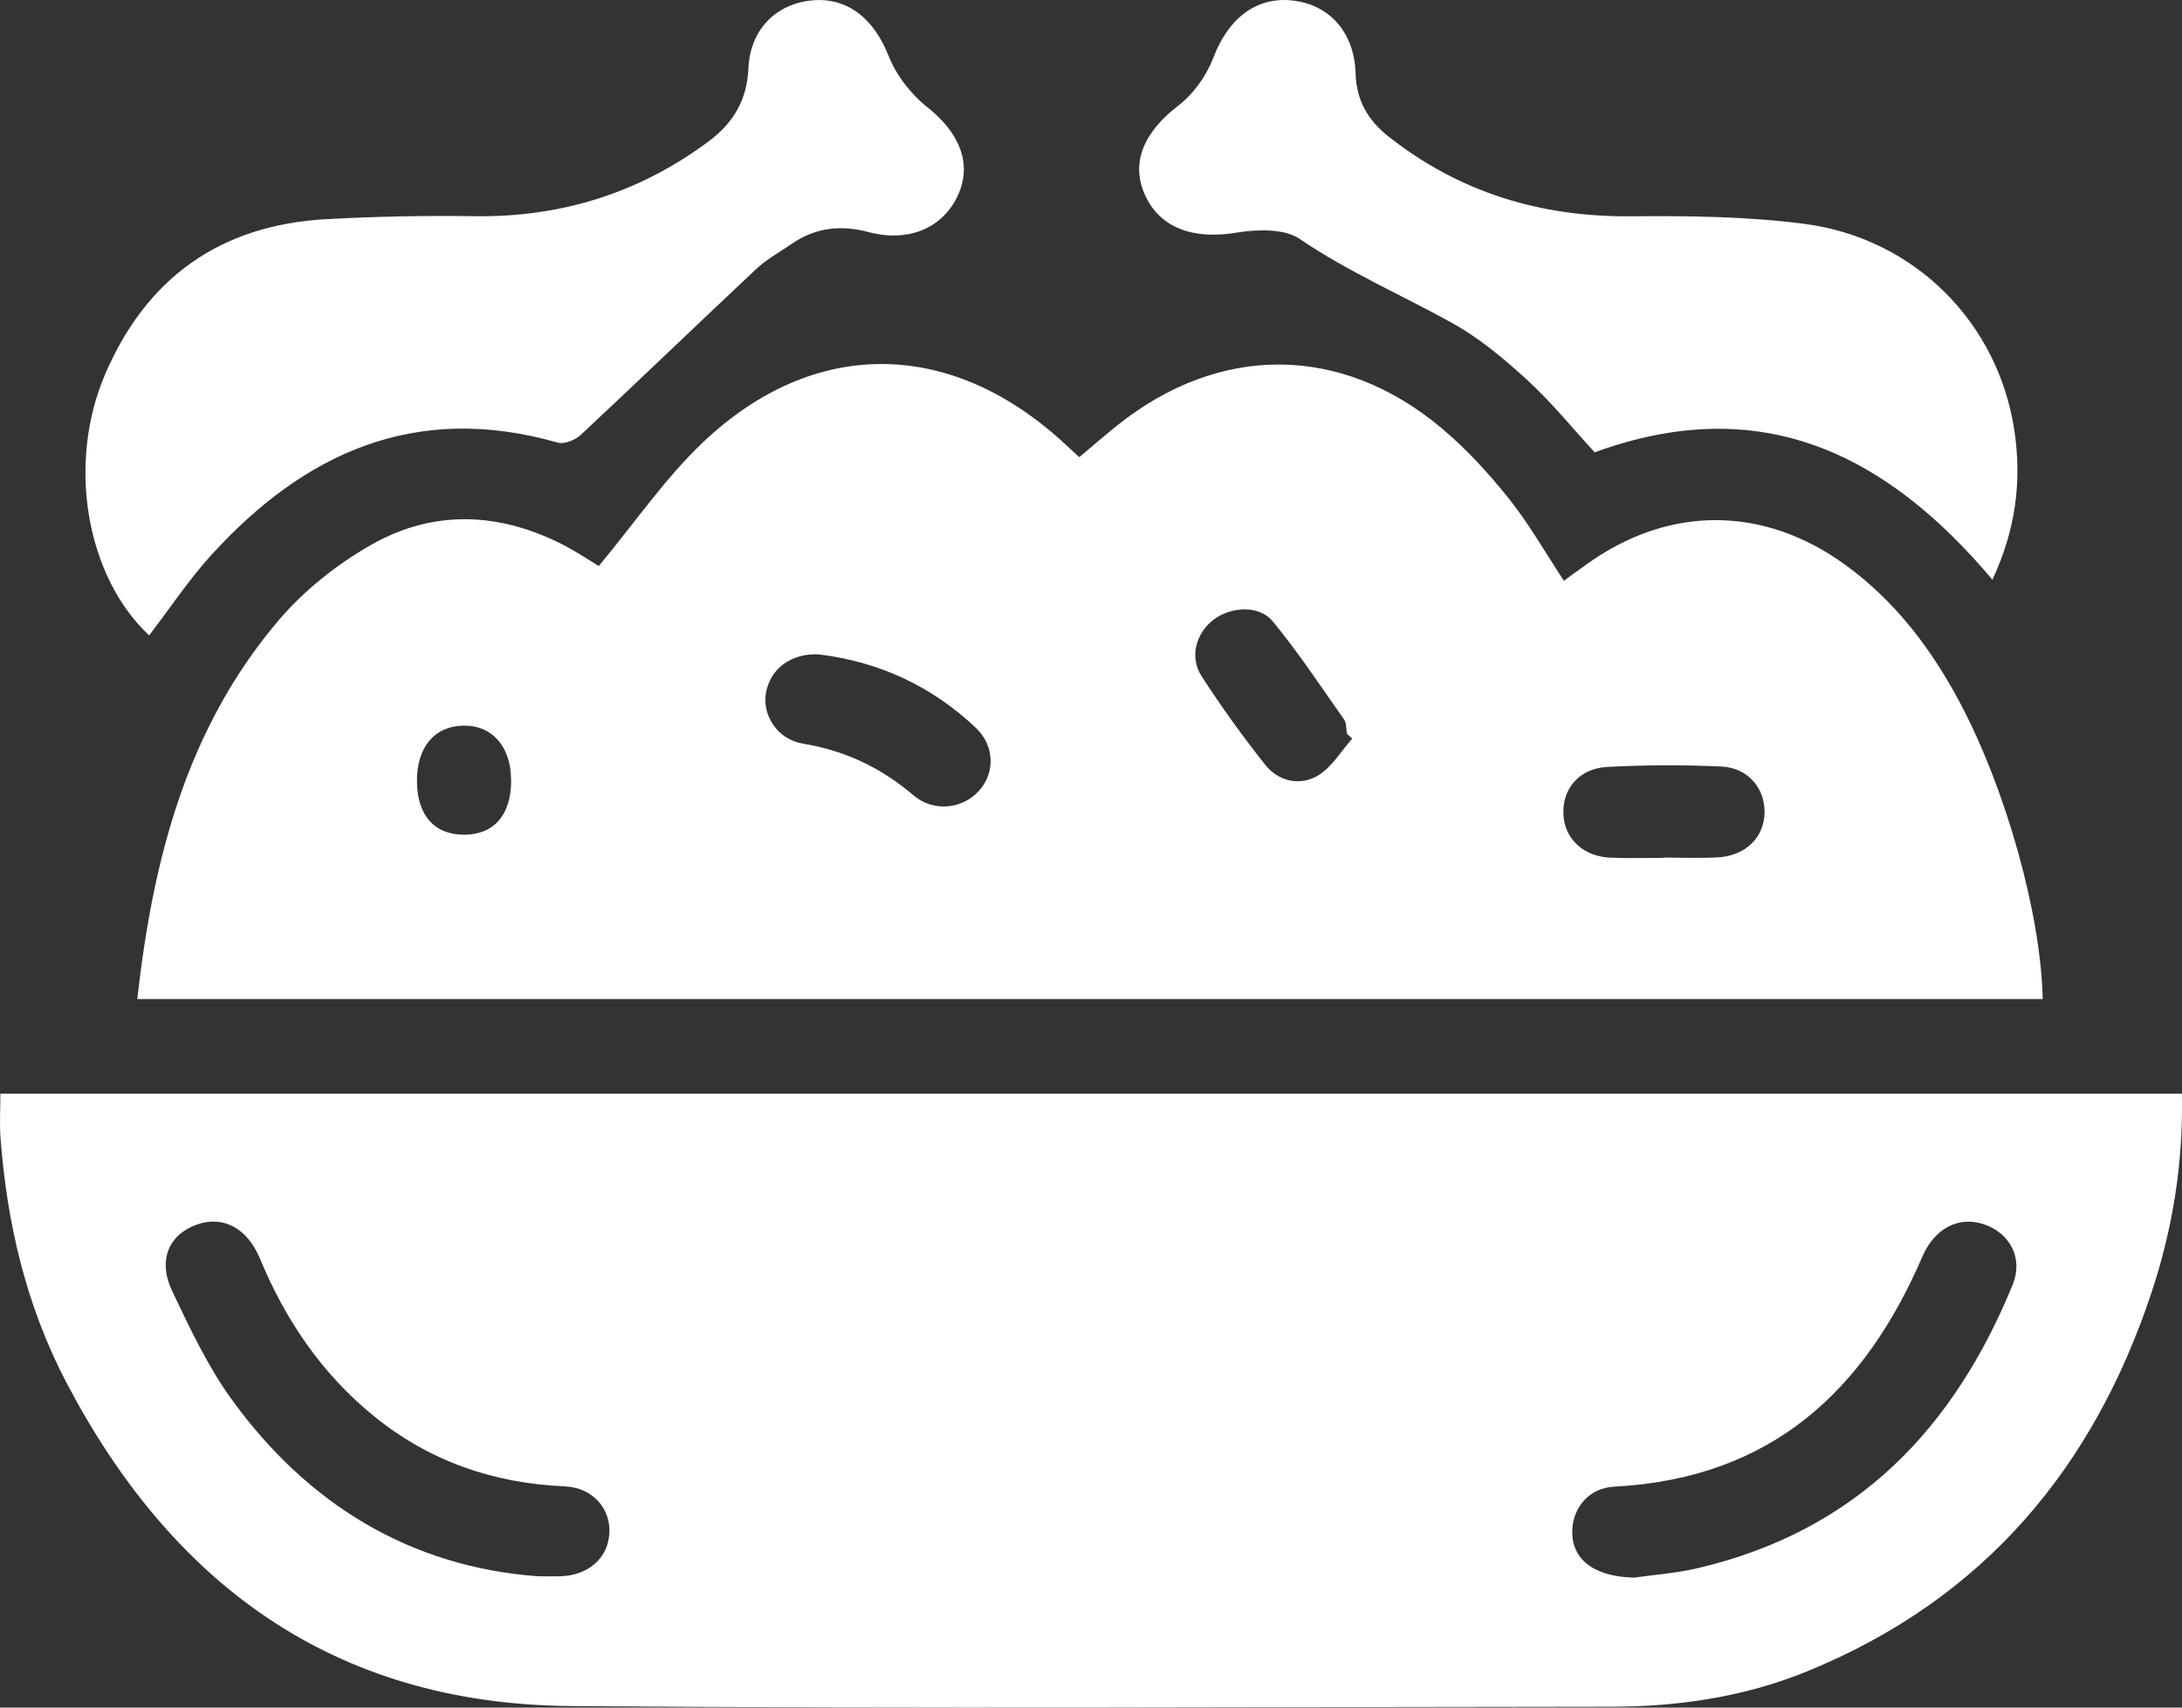 <svg width="23" height="18" viewBox="0 0 23 18" fill="none" xmlns="http://www.w3.org/2000/svg">
<rect x="0" y="0" width="23" height="18" fill="#333333" stroke="none"/>
<path d="M0.004 11.529H22.999C23.014 12.256 22.903 12.951 22.678 13.627C22.069 15.46 20.925 16.851 19.051 17.617C18.391 17.887 17.693 17.991 16.98 17.991C13.326 17.993 9.671 18.014 6.017 17.984C3.494 17.964 1.797 16.672 0.696 14.566C0.276 13.763 0.074 12.897 0.006 12.002C-0.006 11.85 0.004 11.697 0.004 11.529ZM5.672 16.616C5.796 16.616 5.85 16.617 5.904 16.616C6.2 16.608 6.409 16.426 6.423 16.163C6.439 15.904 6.247 15.68 5.952 15.668C5.193 15.635 4.52 15.399 3.938 14.925C3.386 14.475 3.007 13.91 2.74 13.267C2.606 12.944 2.35 12.811 2.076 12.908C1.778 13.014 1.66 13.285 1.816 13.612C2.002 14.002 2.188 14.4 2.441 14.75C3.239 15.854 4.323 16.517 5.672 16.616L5.672 16.616ZM17.232 16.629C17.453 16.598 17.677 16.582 17.893 16.531C19.582 16.136 20.602 15.044 21.216 13.54C21.328 13.265 21.187 13.001 20.919 12.908C20.652 12.814 20.395 12.943 20.264 13.245C19.659 14.649 18.681 15.584 17.016 15.671C16.759 15.684 16.589 15.879 16.574 16.114C16.554 16.435 16.8 16.623 17.232 16.63V16.629Z" fill="white"/>
<path d="M6.312 5.966C6.688 5.515 7.005 5.048 7.408 4.664C8.57 3.561 9.995 3.569 11.185 4.643C11.244 4.696 11.302 4.75 11.377 4.819C11.512 4.705 11.642 4.592 11.777 4.484C12.855 3.622 14.138 3.626 15.195 4.513C15.457 4.732 15.691 4.989 15.903 5.254C16.115 5.519 16.283 5.816 16.485 6.122C16.556 6.07 16.637 6.01 16.719 5.952C17.587 5.326 18.585 5.326 19.451 5.954C19.985 6.342 20.365 6.851 20.665 7.418C21.15 8.336 21.513 9.644 21.532 10.531H1.447C1.611 9.073 1.959 7.691 2.936 6.54C3.203 6.226 3.549 5.95 3.911 5.744C4.577 5.364 5.279 5.399 5.959 5.755C6.091 5.825 6.216 5.909 6.312 5.967L6.312 5.966ZM8.631 6.898C8.337 6.884 8.119 7.05 8.074 7.303C8.032 7.542 8.196 7.795 8.465 7.839C8.911 7.913 9.289 8.094 9.627 8.382C9.842 8.566 10.149 8.528 10.323 8.332C10.489 8.146 10.484 7.862 10.29 7.676C9.824 7.232 9.261 6.974 8.631 6.898ZM17.539 9.042C17.539 9.042 17.539 9.04 17.539 9.04C17.727 9.04 17.915 9.048 18.103 9.038C18.4 9.022 18.597 8.828 18.6 8.563C18.602 8.305 18.424 8.093 18.143 8.08C17.741 8.062 17.337 8.063 16.936 8.085C16.64 8.102 16.462 8.324 16.48 8.593C16.496 8.846 16.692 9.029 16.976 9.041C17.164 9.049 17.351 9.043 17.54 9.043L17.539 9.042ZM14.253 7.786C14.235 7.769 14.216 7.752 14.198 7.735C14.189 7.685 14.195 7.623 14.168 7.585C13.922 7.236 13.687 6.879 13.416 6.55C13.274 6.378 12.986 6.393 12.802 6.525C12.611 6.663 12.533 6.922 12.664 7.125C12.871 7.447 13.097 7.759 13.335 8.06C13.473 8.235 13.698 8.289 13.889 8.177C14.038 8.09 14.134 7.919 14.254 7.786H14.253ZM5.387 8.22C5.386 7.869 5.187 7.644 4.883 7.649C4.579 7.655 4.393 7.877 4.395 8.234C4.396 8.595 4.581 8.802 4.898 8.799C5.212 8.795 5.39 8.586 5.388 8.22H5.387Z" fill="white"/>
<path d="M1.573 6.699C0.909 6.078 0.702 4.891 1.109 3.943C1.539 2.943 2.306 2.372 3.442 2.31C3.959 2.282 4.48 2.271 4.998 2.279C5.92 2.292 6.74 2.033 7.47 1.49C7.737 1.291 7.875 1.046 7.889 0.719C7.907 0.314 8.177 0.04 8.56 0.004C8.937 -0.031 9.214 0.202 9.366 0.588C9.446 0.791 9.601 0.993 9.776 1.131C10.11 1.395 10.25 1.72 10.099 2.055C9.943 2.4 9.582 2.559 9.158 2.447C8.861 2.368 8.593 2.399 8.343 2.572C8.219 2.658 8.083 2.731 7.975 2.832C7.355 3.414 6.743 4.004 6.121 4.585C6.064 4.638 5.948 4.685 5.881 4.666C4.371 4.235 3.202 4.78 2.225 5.853C1.99 6.112 1.797 6.404 1.573 6.697V6.699Z" fill="white"/>
<path d="M21.002 6.111C19.881 4.78 18.562 4.128 16.809 4.768C16.572 4.51 16.351 4.237 16.093 4.001C15.848 3.777 15.585 3.557 15.293 3.397C14.761 3.104 14.203 2.861 13.697 2.517C13.537 2.408 13.25 2.417 13.035 2.452C12.58 2.529 12.224 2.404 12.067 2.051C11.916 1.711 12.061 1.389 12.418 1.115C12.581 0.991 12.718 0.797 12.79 0.608C12.942 0.205 13.23 -0.033 13.611 0.004C14.008 0.042 14.276 0.336 14.289 0.773C14.297 1.052 14.414 1.264 14.637 1.44C15.383 2.027 16.234 2.289 17.196 2.28C17.802 2.274 18.415 2.282 19.015 2.359C20.188 2.511 21.063 3.406 21.233 4.537C21.313 5.073 21.248 5.582 21.002 6.11L21.002 6.111Z" fill="white"/>
</svg>
